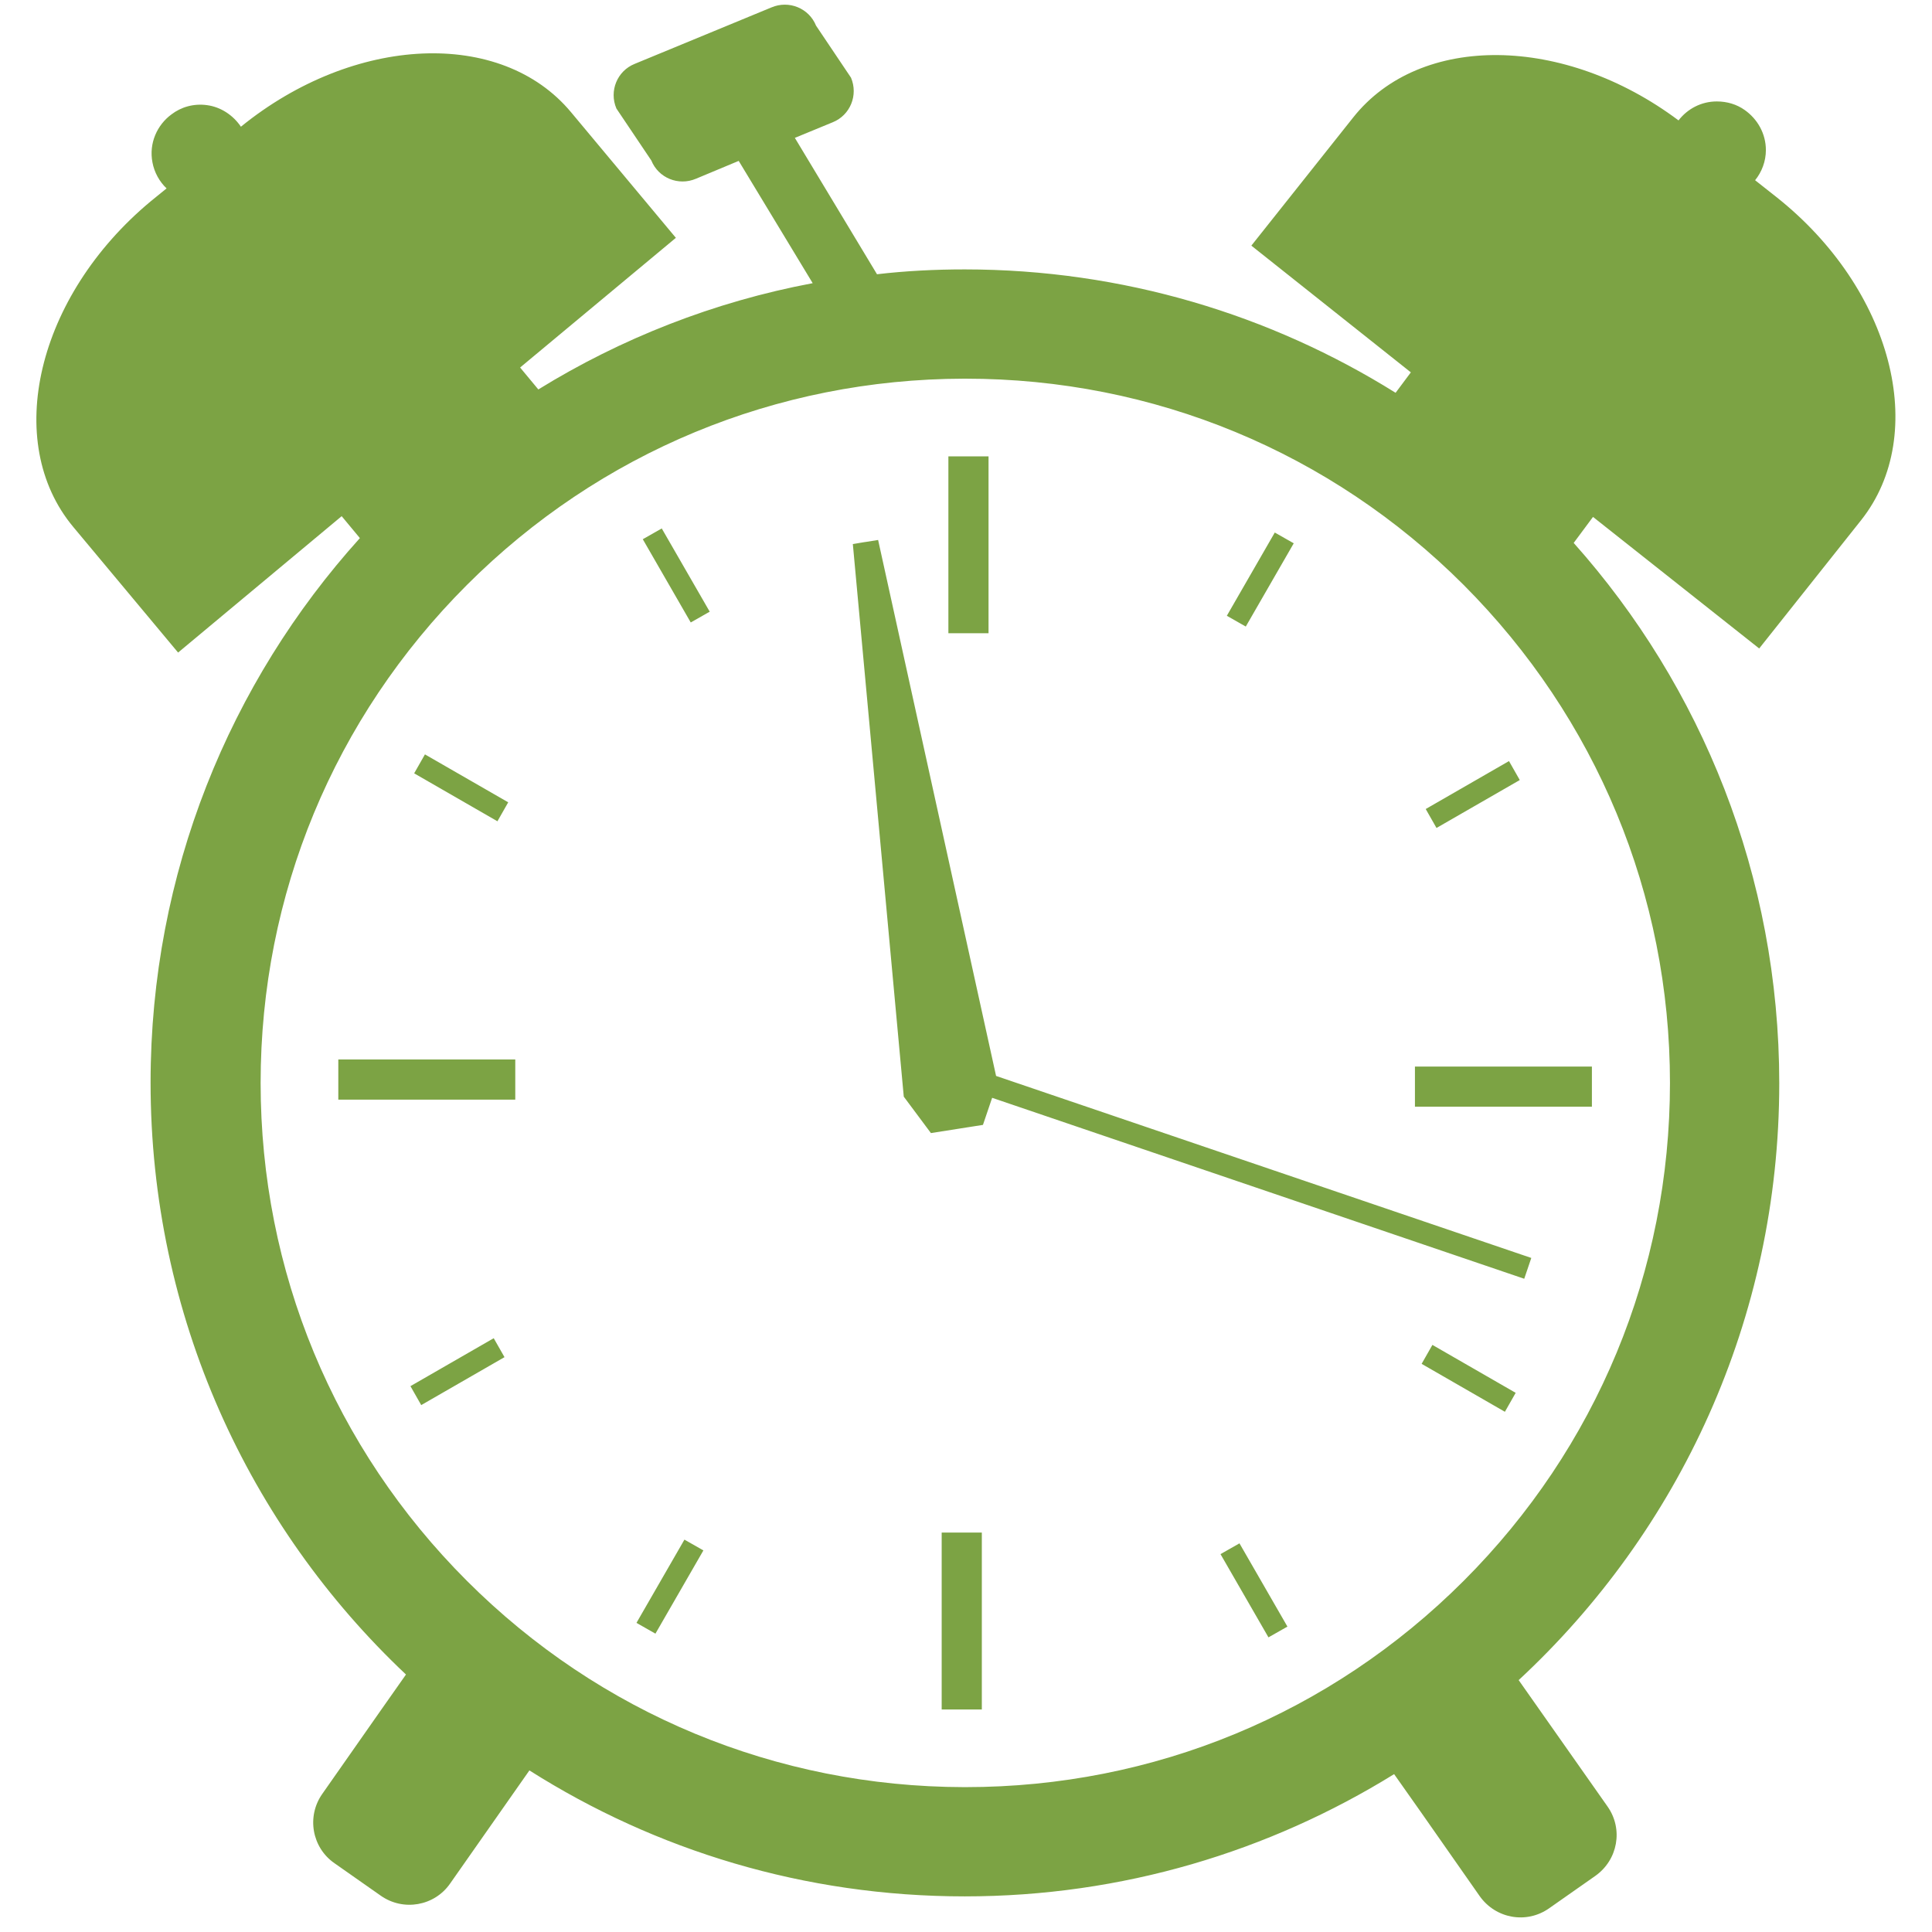<?xml version="1.0" encoding="UTF-8"?> <svg xmlns="http://www.w3.org/2000/svg" width="119" height="119" viewBox="0 0 119 119" fill="none"><path d="M108.356 39.942L114.63 32.045C118.866 26.712 116.553 17.785 109.409 12.131L108.104 11.101C108.516 10.597 108.768 9.933 108.768 9.247C108.768 8.217 108.241 7.324 107.462 6.775C106.981 6.432 106.386 6.248 105.745 6.248C104.784 6.248 103.936 6.706 103.387 7.416C96.357 2.151 87.495 2.014 83.351 7.232L77.076 15.13L86.9 22.935L85.961 24.194C78.267 19.387 69.154 16.594 59.422 16.594C57.59 16.594 55.781 16.686 54.018 16.892L48.958 8.492L51.293 7.53C52.37 7.095 52.873 5.859 52.416 4.783L50.263 1.579C49.828 0.503 48.592 -0.001 47.515 0.457L39.089 3.936C38.012 4.371 37.508 5.607 37.966 6.683L40.119 9.887C40.554 10.963 41.791 11.467 42.867 11.009L45.5 9.91L50.057 17.442C43.966 18.586 38.242 20.852 33.158 23.988L32.036 22.637L41.63 14.649L35.173 6.912C30.868 1.739 21.8 2.151 14.839 7.805C14.359 7.095 13.603 6.591 12.756 6.477C11.931 6.363 11.153 6.591 10.557 7.049C9.687 7.69 9.161 8.812 9.39 10.002C9.504 10.62 9.825 11.193 10.26 11.604L9.275 12.406C2.268 18.243 0.139 27.216 4.513 32.457L10.97 40.194L21.045 31.793L22.167 33.144C14.153 42.025 9.275 53.79 9.275 66.678C9.275 81.053 15.32 94.008 25.006 103.141L23.541 105.224L19.854 110.489C18.869 111.885 19.213 113.808 20.61 114.769L23.449 116.761C24.846 117.745 26.769 117.401 27.731 116.006L32.608 109.047C40.371 113.968 49.553 116.806 59.422 116.806C69.131 116.806 78.176 114.037 85.87 109.276L87.564 111.679L91.136 116.784C92.121 118.18 94.022 118.523 95.418 117.539L98.257 115.548C99.654 114.563 99.998 112.664 99.013 111.267L95.006 105.568L93.541 103.485C103.41 94.329 109.592 81.258 109.592 66.724C109.592 53.951 104.807 42.277 96.93 33.441L98.12 31.839L108.356 39.942ZM102.86 66.701C102.86 78.283 98.349 89.179 90.152 97.373C81.954 105.568 71.055 110.077 59.468 110.077C59.445 110.077 59.422 110.077 59.377 110.077C47.813 110.054 36.936 105.545 28.761 97.373C20.564 89.179 16.053 78.283 16.053 66.701C16.053 55.118 20.564 44.223 28.761 36.028C36.936 27.857 47.813 23.347 59.377 23.324C59.399 23.324 59.422 23.324 59.468 23.324C71.055 23.324 81.954 27.834 90.152 36.028C98.326 44.223 102.86 55.118 102.86 66.701ZM98.052 68.165H87.152V65.694H98.052V68.165ZM60.888 28.108V39.004H58.415V28.108H60.888ZM20.838 65.258H31.738V67.731H20.838V65.258ZM58.002 105.293V94.397H60.475V105.293H58.002ZM93.609 48.046L88.48 50.998L87.816 49.831L92.945 46.878L93.609 48.046ZM40.76 32.549L43.714 37.676L42.546 38.34L39.592 33.213L40.76 32.549ZM25.281 85.379L30.41 82.426L31.074 83.593L25.945 86.546L25.281 85.379ZM78.13 100.852L75.176 95.725L76.344 95.061L79.298 100.189L78.13 100.852ZM79.687 33.464L76.733 38.592L75.566 37.928L78.519 32.801L79.687 33.464ZM26.174 46.466L31.303 49.418L30.639 50.586L25.51 47.633L26.174 46.466ZM39.203 99.959L42.157 94.832L43.325 95.496L40.371 100.623L39.203 99.959ZM92.693 86.958L87.564 84.005L88.228 82.838L93.357 85.791L92.693 86.958ZM93.884 78.764L58.14 66.609L58.575 65.327L94.319 77.482L93.884 78.764ZM61.437 66.655L60.979 68.005L60.544 69.287L58.941 69.539L57.339 69.791L55.667 67.547L52.53 33.51L53.217 33.396L53.377 33.373L54.087 33.259L61.437 66.655Z" fill="#7CA344"></path></svg> 